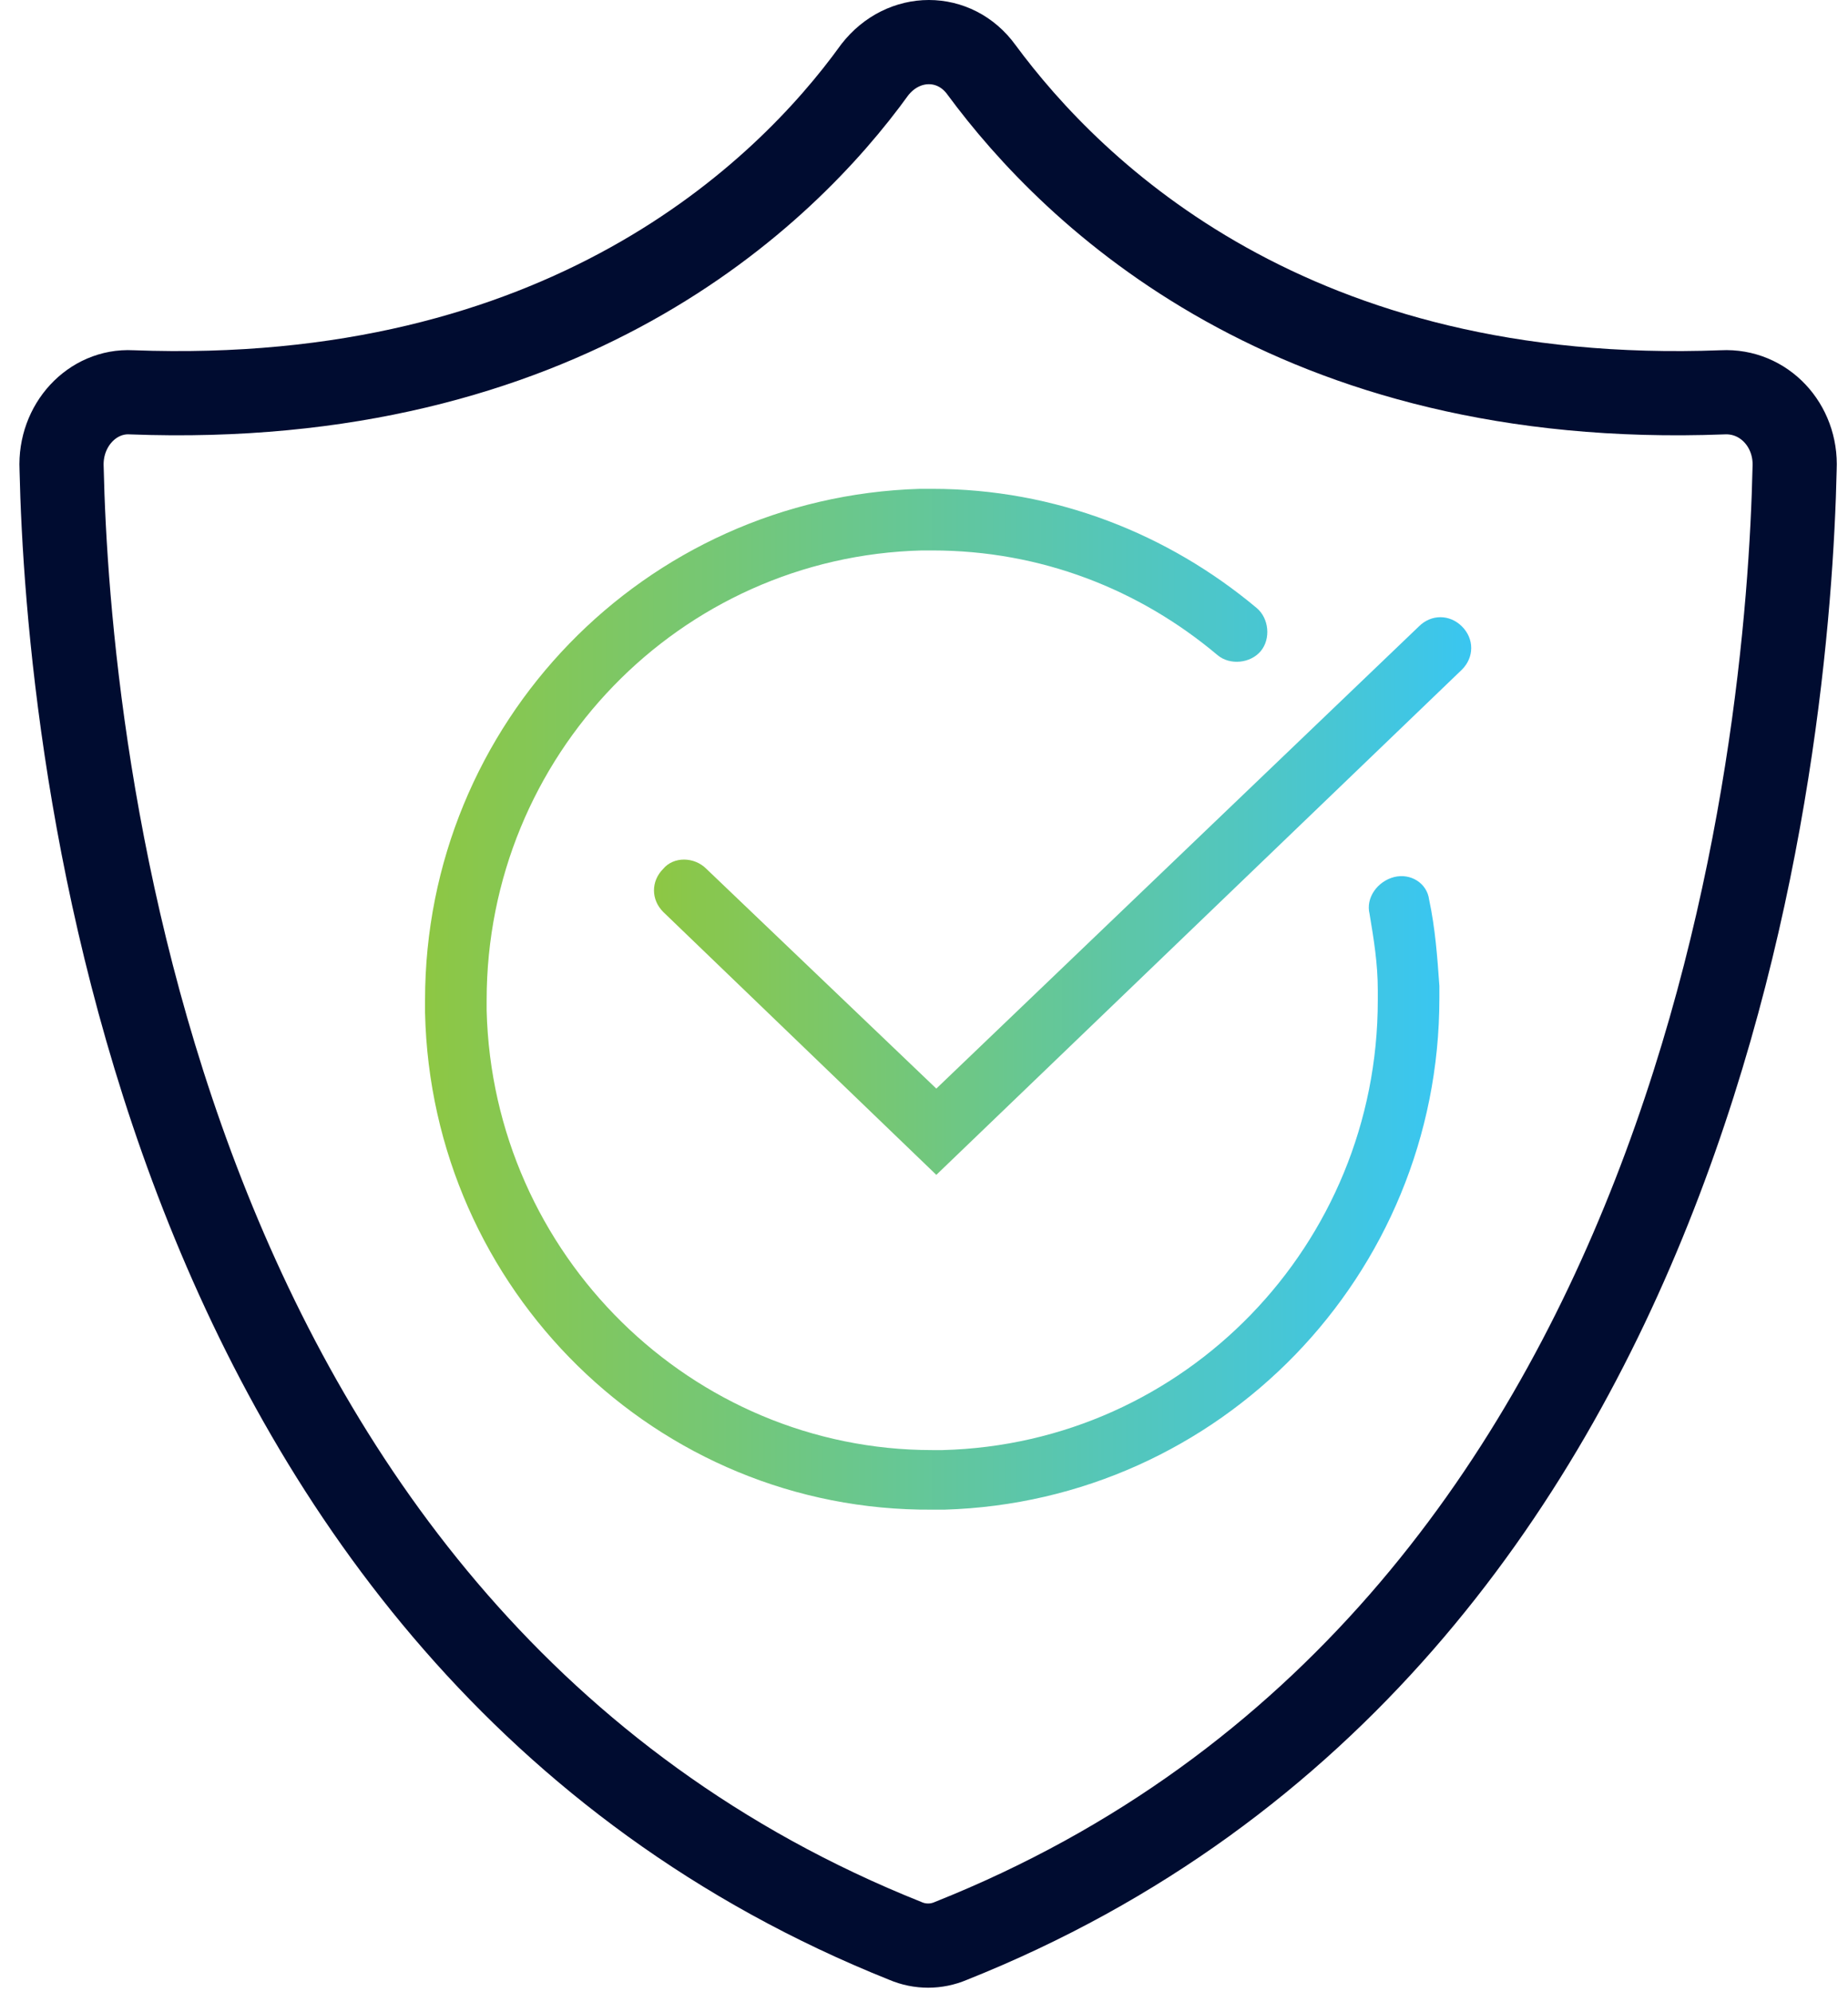 <?xml version="1.0" encoding="utf-8"?>
<svg xmlns="http://www.w3.org/2000/svg" xmlns:xlink="http://www.w3.org/1999/xlink" version="1.1" id="Layer_1" x="0px" y="0px" viewBox="0 0 90 97" style="enable-background:new 0 0 90 97;">
<style type="text/css">
	
		.st0{clip-path:url(#SVGID_2_);fill:none;stroke:#000C30;stroke-width:4.1;stroke-linecap:round;stroke-linejoin:round;stroke-miterlimit:10;}
	.st1{fill:url(#SVGID_3_);}
	.st2{clip-path:url(#SVGID_5_);fill:url(#SVGID_6_);}
</style>
<g>
	<defs>
		<rect id="SVGID_1_" x="0.9" y="0" width="88.6" height="96.8"/>
	</defs>
	<clipPath id="SVGID_2_">
		<use xlink:href="#SVGID_1_" style="overflow:visible;"/>
	</clipPath>
	<path class="st0" d="M46.3,94.5c36.9-14.7,40.8-58.3,41.1-71.7c0.1-2.1-1.5-3.8-3.5-3.7C63,19.9,52.3,9.5,47.8,3.4&#xD;&#xA;		c-1.3-1.8-3.8-1.8-5.2,0C38.2,9.5,27.4,19.9,6.4,19.1C4.5,19,2.9,20.7,3,22.8c0.3,13.4,4.3,57,41.1,71.7&#xD;&#xA;		C44.8,94.8,45.6,94.8,46.3,94.5z"/>
</g>
<linearGradient id="SVGID_3_" gradientUnits="userSpaceOnUse" x1="-2.906" y1="98.898" x2="-1.906" y2="98.898" gradientTransform="matrix(41.671 0 0 -41.671 151.986 4164.801)">
	<stop offset="0" style="stop-color:#8FC740"/>
	<stop offset="1" style="stop-color:#38C6F4"/>
</linearGradient>
<path class="st1" d="M34.4,42.3L45.6,53l23.5-22.5c0.6-0.6,1.5-0.6,2.1,0c0.6,0.6,0.6,1.5,0,2.1L45.6,57.2L32.3,44.4&#xD;&#xA;	c-0.6-0.6-0.6-1.5,0-2.1C32.8,41.7,33.8,41.7,34.4,42.3L34.4,42.3z"/>
<g>
	<defs>
		<rect id="SVGID_4_" x="0.9" y="0" width="88.6" height="96.8"/>
	</defs>
	<clipPath id="SVGID_5_">
		<use xlink:href="#SVGID_4_" style="overflow:visible;"/>
	</clipPath>
	
		<linearGradient id="SVGID_6_" gradientUnits="userSpaceOnUse" x1="-2.924" y1="99.038" x2="-1.924" y2="99.038" gradientTransform="matrix(51.253 0 0 -51.253 169.625 5124.698)">
		<stop offset="0" style="stop-color:#8FC740"/>
		<stop offset="1" style="stop-color:#38C6F4"/>
	</linearGradient>
	<path class="st2" d="M69.6,43.8c0.3,1.4,0.4,2.8,0.5,4.2l0,0c0,0.2,0,0.4,0,0.6c0,13.5-10.7,24.5-24.1,24.9c-0.2,0-0.4,0-0.6,0&#xD;&#xA;		C32,73.6,21,62.8,20.7,49.3c0-0.2,0-0.4,0-0.6c0-13.5,10.7-24.5,24.1-24.9c0.2,0,0.4,0,0.6,0c6,0,11.5,2.2,15.8,5.8&#xD;&#xA;		c0.6,0.5,0.7,1.5,0.2,2.1c-0.5,0.6-1.5,0.7-2.1,0.2c-3.8-3.2-8.6-5.1-13.9-5.1c-0.2,0-0.4,0-0.5,0c-11.8,0.3-21.2,10-21.2,21.9&#xD;&#xA;		c0,0.2,0,0.4,0,0.5c0.3,11.9,10,21.4,21.7,21.4c0.2,0,0.4,0,0.5,0c11.8-0.3,21.2-10,21.2-21.9c0-0.2,0-0.4,0-0.5l0,0&#xD;&#xA;		c0-1.3-0.2-2.5-0.4-3.7c-0.2-0.8,0.4-1.6,1.2-1.8C68.7,42.5,69.5,43,69.6,43.8L69.6,43.8z"/>
</g>
</svg>